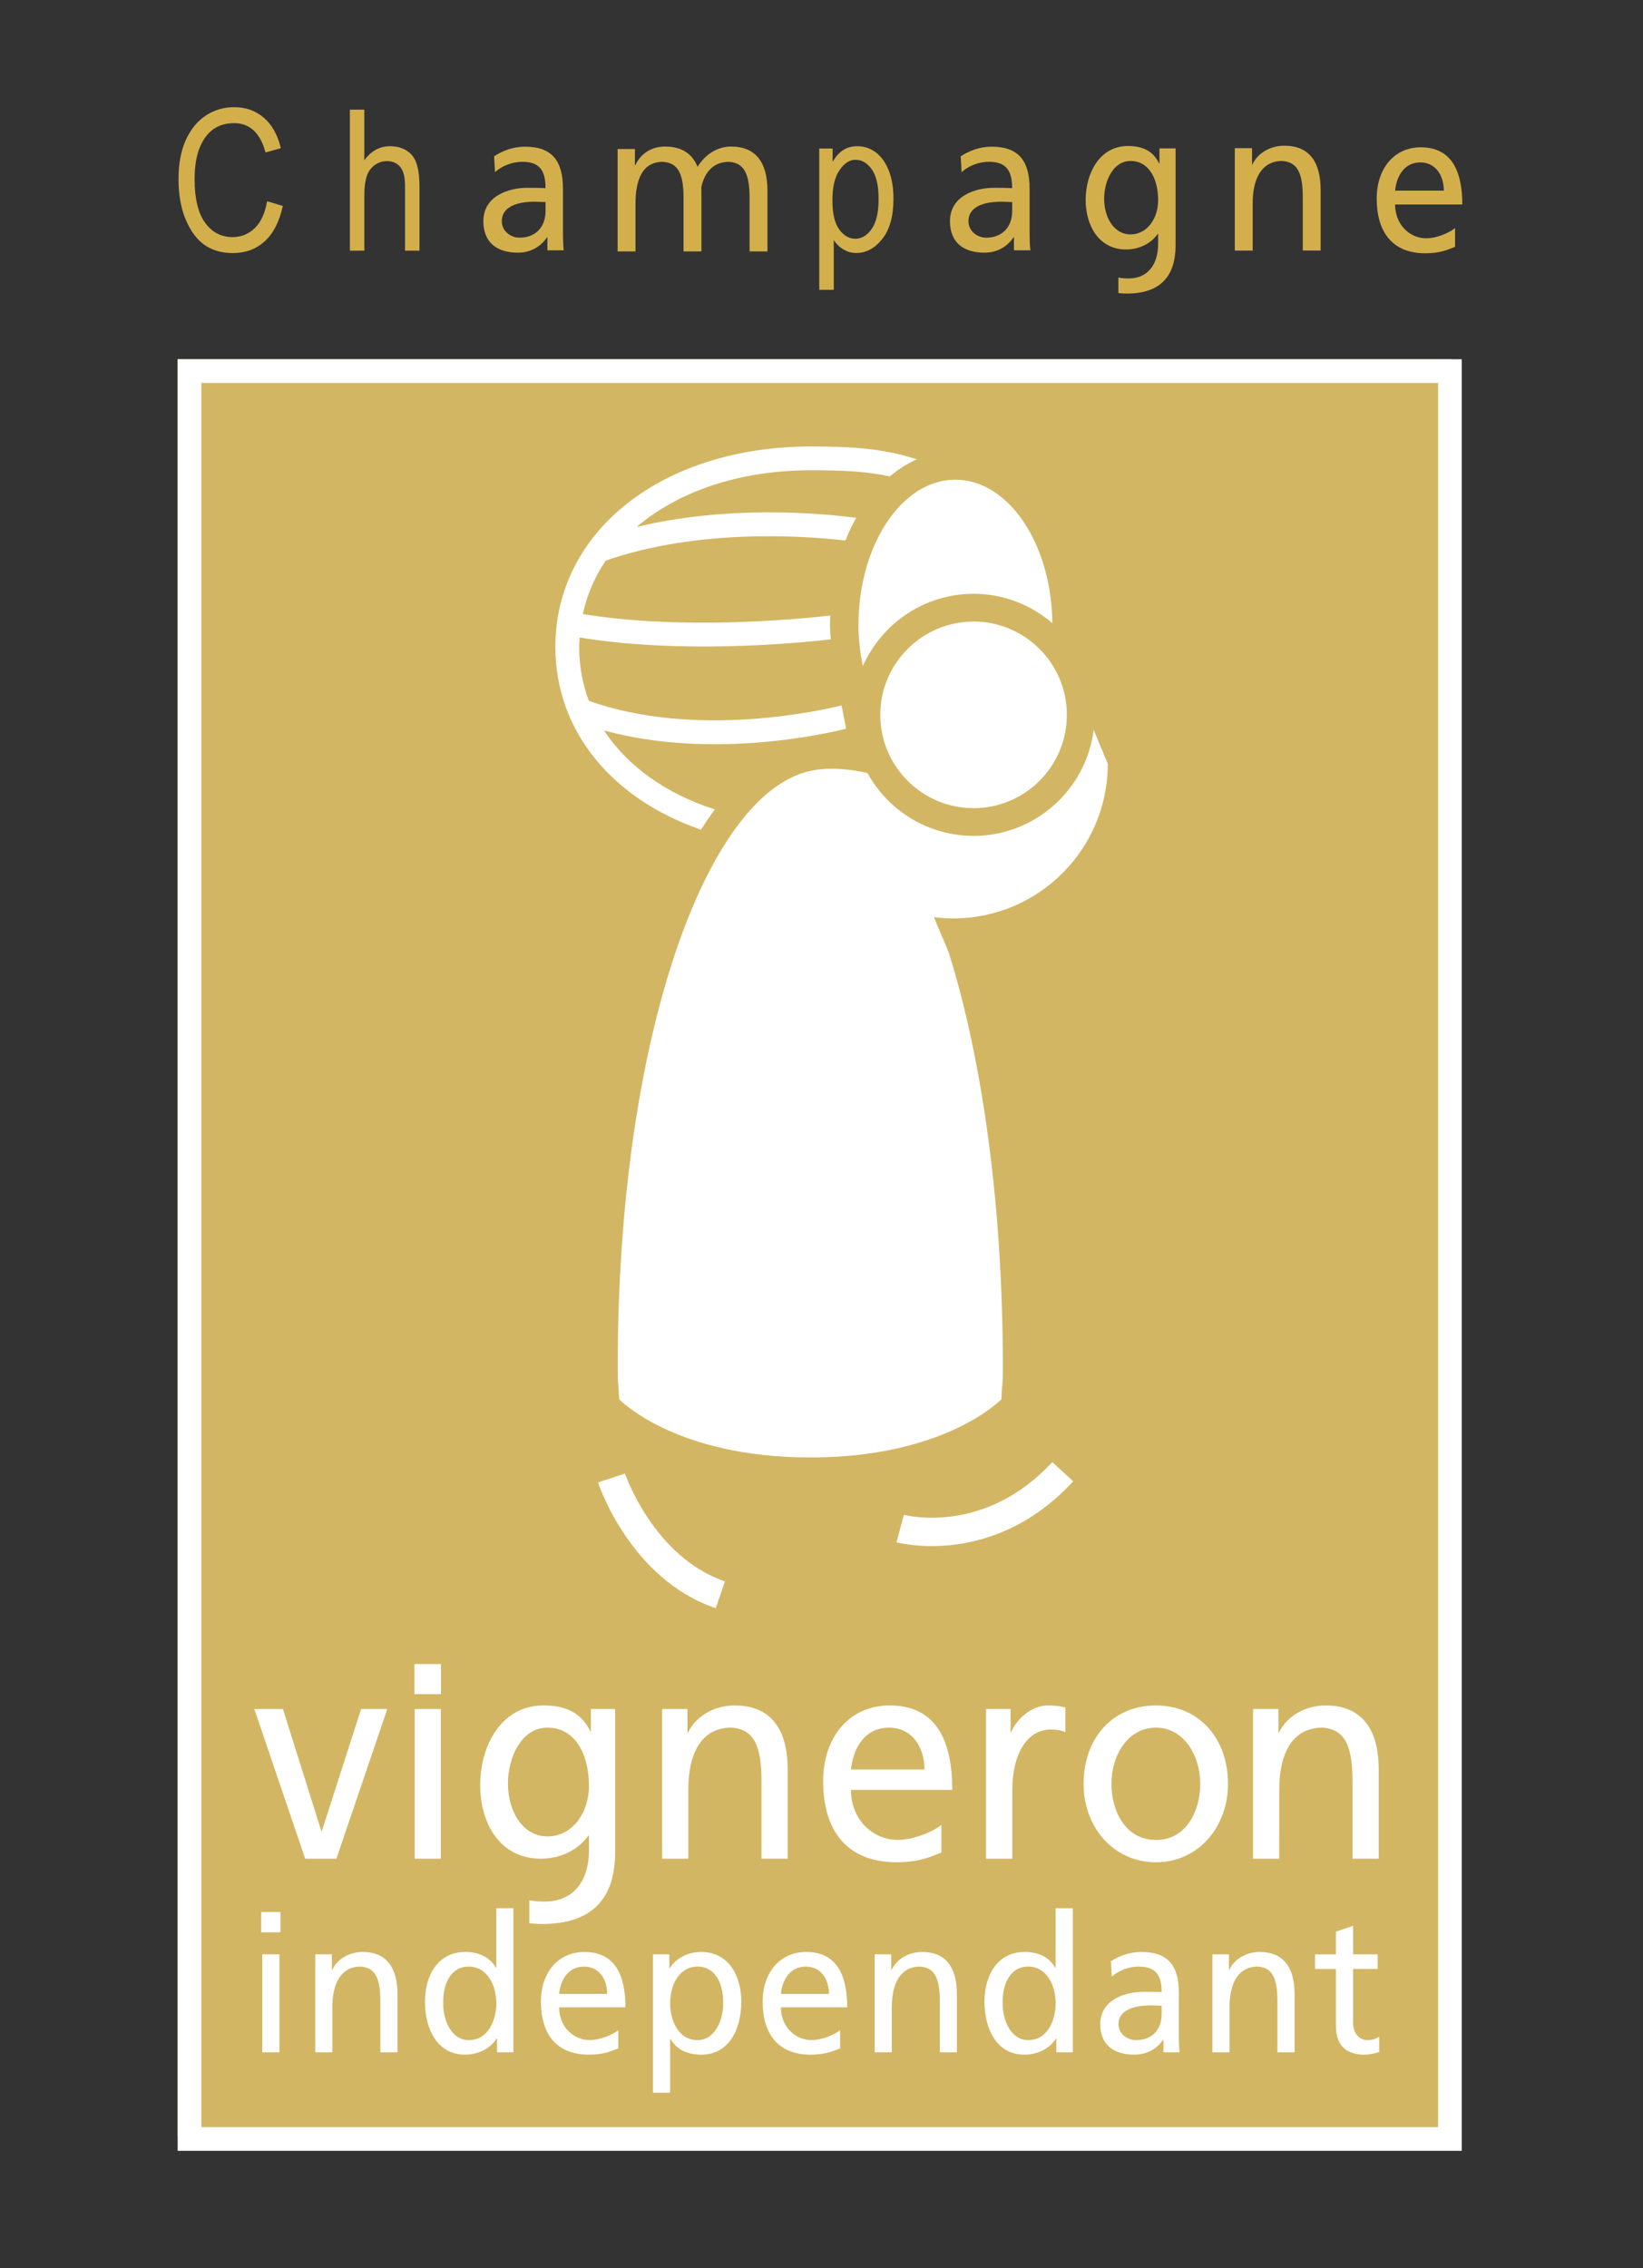 <?xml version="1.0" encoding="utf-8"?>
<!-- Generator: Adobe Illustrator 16.0.0, SVG Export Plug-In . SVG Version: 6.00 Build 0)  -->
<!DOCTYPE svg PUBLIC "-//W3C//DTD SVG 1.1//EN" "http://www.w3.org/Graphics/SVG/1.1/DTD/svg11.dtd">
<svg version="1.1" id="Calque_1" xmlns="http://www.w3.org/2000/svg" xmlns:xlink="http://www.w3.org/1999/xlink" x="0px" y="0px"
	 width="122.131px" height="168.543px" viewBox="0 0 122.131 168.543" enable-background="new 0 0 122.131 168.543"
	 xml:space="preserve">
<rect x="0" y="0" width="122.131" height="168.543" fill="#333333" stroke="none"/>
<rect y="-0.429" display="none" opacity="0.7" enable-background="new    " width="122.131" height="168.621"/>
<rect x="13.206" y="26.695" fill="#D3B663" enable-background="new    " width="94.691" height="132.077"/>
<path fill="#FFFFFF" d="M90.121,145.23v7.283h1.276v-3.373c0-1.764,0.646-2.998,2.097-2.998c1.112,0.072,1.462,0.898,1.462,2.604
	v3.768h1.275v-4.324c0-1.961-0.805-3.133-2.594-3.133c-0.957,0-1.882,0.5-2.257,1.327h-0.026v-1.153H90.121z M78.472,146.229h-0.029
	c-0.393-0.672-1.082-1.172-2.289-1.172c-2.002,0-2.975,1.729-2.975,3.691c0,1.979,0.877,3.938,2.959,3.938
	c1.232,0,2.023-0.65,2.359-1.194h0.027v1.022h1.223v-10.709h-1.275V146.229z M76.438,151.607c-1.364,0-1.936-1.615-1.907-2.77
	c-0.025-1.324,0.518-2.695,1.896-2.695c1.383,0,2.045,1.387,2.045,2.743C78.472,150.102,77.874,151.607,76.438,151.607z
	 M68.544,145.057c-0.965,0-1.883,0.5-2.266,1.33H66.25v-1.156h-1.229v7.283h1.271v-3.373c0-1.762,0.65-2.998,2.102-2.998
	c1.111,0.074,1.465,0.9,1.465,2.605v3.766h1.271v-4.324C71.128,146.229,70.331,145.057,68.544,145.057z M67.19,112.568l-0.549,2.043
	c0.295,0.078,7.256,1.85,13.131-4.529l-1.551-1.434C73.235,114.063,67.433,112.635,67.19,112.568z M73.294,126.999v11.125h1.954
	v-5.058c0-2.799,1.132-4.541,2.87-4.541c0.328,0,0.725,0.037,1.078,0.194v-1.831c-0.418-0.098-0.703-0.152-1.279-0.152
	c-1.125,0-2.232,0.826-2.758,1.983h-0.04v-1.724L73.294,126.999L73.294,126.999z M87.627,148.076c0-1.987-0.793-3.02-2.776-3.02
	c-0.883,0-1.633,0.283-2.271,0.688l0.063,1.145c0.518-0.467,1.287-0.746,2.006-0.746c1.274,0,1.703,0.644,1.703,1.896
	c-0.5-0.022-0.851-0.022-1.351-0.022c-1.317,0-3.213,0.565-3.213,2.4c0,1.583,1.051,2.27,2.537,2.27c1.164,0,1.84-0.67,2.141-1.115
	h0.021v0.943h1.197c-0.028-0.211-0.06-0.595-0.06-1.431L87.627,148.076L87.627,148.076z M86.351,149.688
	c0,1.082-0.66,1.92-1.918,1.92c-0.582,0-1.291-0.424-1.291-1.188c0-1.284,1.709-1.398,2.405-1.398c0.261,0,0.54,0.024,0.804,0.024
	V149.688z M95.093,132.977c0-2.709,0.996-4.592,3.213-4.592c1.689,0.118,2.229,1.387,2.229,3.98v5.758h1.95v-6.611
	c0-2.986-1.228-4.775-3.953-4.775c-1.475,0-2.879,0.767-3.461,2.021h-0.039v-1.759h-1.885v11.125h1.942L95.093,132.977
	L95.093,132.977z M100.581,150.303v-3.984h1.826v-1.088h-1.826v-2.119l-1.275,0.435v1.688h-1.555v1.086h1.555v4.254
	c0,1.463,0.813,2.113,2.123,2.113c0.41,0,0.797-0.111,1.094-0.195v-1.141c-0.194,0.123-0.48,0.258-0.873,0.258
	C101.063,151.607,100.581,151.143,100.581,150.303z M66.136,126.736c-2.979,0-4.947,2.326-4.947,5.629
	c0,3.621,1.714,6.023,5.458,6.023c1.74,0,2.586-0.436,3.33-0.724v-2.049c-0.475,0.409-1.963,1.112-3.246,1.112
	c-1.844,0-3.477-1.502-3.477-3.715h7.531C70.788,129.443,69.651,126.736,66.136,126.736z M63.257,131.493
	c0.143-1.445,0.932-3.106,2.832-3.106c1.676,0,2.631,1.407,2.631,3.106H63.257z M59.927,145.057c-1.95,0-3.236,1.528-3.236,3.691
	c0,2.367,1.125,3.938,3.572,3.938c1.137,0,1.697-0.287,2.186-0.465v-1.352c-0.312,0.273-1.285,0.736-2.129,0.736
	c-1.201,0-2.274-0.994-2.274-2.437h4.932C62.976,146.825,62.229,145.057,59.927,145.057z M58.045,148.174
	c0.096-0.953,0.61-2.031,1.856-2.031c1.098,0,1.72,0.914,1.72,2.031H58.045z M19.414,143.598h1.433v-1.512h-1.433V143.598z
	 M19.493,152.514h1.279v-7.283h-1.279V152.514z M43.443,145.057c-1.956,0-3.234,1.528-3.234,3.691c0,2.367,1.118,3.938,3.569,3.938
	c1.141,0,1.697-0.287,2.18-0.465v-1.352c-0.307,0.273-1.285,0.736-2.122,0.736c-1.208,0-2.276-0.994-2.276-2.437h4.932
	C46.491,146.825,45.748,145.057,43.443,145.057z M41.56,148.174c0.093-0.953,0.611-2.031,1.855-2.031c1.1,0,1.719,0.914,1.719,2.031
	H41.56z M53.888,117.514c-5.289-1.789-7.414-7.953-7.436-8.011l-2.002,0.663c0.101,0.293,2.463,7.211,8.756,9.344L53.888,117.514z
	 M58.552,138.124v-6.61c0-2.986-1.219-4.777-3.952-4.777c-1.472,0-2.873,0.768-3.456,2.021h-0.043v-1.759h-1.883v11.125h1.947
	v-5.146c0-2.709,0.994-4.595,3.202-4.595c1.701,0.118,2.237,1.39,2.237,3.98v5.758L58.552,138.124L58.552,138.124z M52.131,145.057
	c-1.227,0-2.013,0.659-2.349,1.205h-0.027v-1.031h-1.216v10.281h1.272v-3.996h0.024c0.397,0.672,1.083,1.17,2.306,1.17
	c2.082,0,2.962-1.938,2.962-3.938C55.104,146.786,54.132,145.057,52.131,145.057z M51.845,151.607c-1.438,0-2.033-1.506-2.033-2.722
	c0-1.356,0.66-2.743,2.043-2.743c1.381,0,1.927,1.387,1.898,2.695C53.781,149.992,53.206,151.607,51.845,151.607z M72.371,62.117
	c-3.394,0-6.354-1.887-7.888-4.667c-1.057-0.254-2.734-0.493-4.25-0.16c-7.725,1.683-14.314,19.793-14.314,44.222
	c0,1.78,0.032,0.729,0.104,2.467c0,0,4.121,4.328,14.211,4.328c10.083,0,14.207-4.328,14.207-4.328
	c0.068-1.734,0.103-0.687,0.103-2.467c0-11.921-1.521-22.734-4.006-30.683c-0.078-0.246-1.036-2.434-1.111-2.672
	c0.468,0.057,0.943,0.096,1.419,0.096c6.354,0,11.5-5.146,11.5-11.492l-1.048-2.521C80.74,58.672,76.948,62.117,72.371,62.117z
	 M40.202,138.124c1.344,0,2.715-0.563,3.537-1.72h0.039v1.093c0,2.356-1.219,3.813-3.266,3.813c-0.472,0-0.771-0.021-1.165-0.099
	v1.707c0.357,0.039,0.582,0.058,0.937,0.058c3.788,0,5.442-1.947,5.442-5.332v-10.646h-1.802v1.658h-0.043
	c-0.578-1.203-1.611-1.922-3.473-1.922c-3.191,0-4.714,3.059-4.714,5.912C35.695,135.527,37.183,138.124,40.202,138.124z
	 M40.694,128.385c2.073,0,3.084,1.99,3.084,4.311c0,2.068-1.261,3.773-3.084,3.773c-1.814,0-2.938-1.837-2.938-3.928
	C37.757,130.639,38.733,128.385,40.694,128.385z M25.007,138.124l3.781-11.125h-1.944l-2.92,9.071h-0.04l-2.852-9.071h-2.129
	l3.783,11.125H25.007z M24.696,146.387h-0.029v-1.156h-1.232v7.283h1.271v-3.373c0-1.762,0.654-2.998,2.102-2.998
	c1.111,0.074,1.465,0.9,1.465,2.605v3.766h1.273v-4.324c0-1.961-0.805-3.133-2.588-3.133
	C25.993,145.057,25.074,145.557,24.696,146.387z M52.105,61.657c0.336-0.533,0.683-1.033,1.032-1.506
	c-3.627-1.161-6.496-3.212-8.233-5.867c7.931,2.162,16.308,0.289,17.994-0.133l-0.342-1.727c-1.394,0.344-10.805,2.499-18.785-0.342
	c-0.472-1.252-0.718-2.592-0.718-4c0-0.242,0.021-0.475,0.035-0.707c7.508,1.229,15.977,0.447,18.668,0.136
	c-0.024-0.347-0.06-0.696-0.06-1.04c0-0.246,0.015-0.489,0.021-0.729c-2.396,0.275-11.021,1.101-18.396-0.111
	c0.314-1.433,0.887-2.77,1.708-3.974c6.812-2.362,14.54-1.865,17.817-1.49c0.231-0.597,0.5-1.154,0.801-1.683
	c-2.627-0.348-9.496-0.969-16.329,0.676c3.088-2.627,7.627-4.215,12.964-4.215c2.384,0,4.157,0.087,5.862,0.459
	c0.621-0.526,1.297-0.959,2.012-1.27c-2.408-0.782-4.663-0.954-7.874-0.954c-11.009,0-18.999,6.265-18.999,14.901
	C41.288,54.369,45.544,59.387,52.105,61.657z M32.782,123.663h-1.976v2.237h1.976V123.663z M31.589,148.749
	c0,1.979,0.883,3.937,2.971,3.937c1.225,0,2.015-0.649,2.351-1.194h0.036v1.024h1.211v-10.709h-1.265v4.422H36.86
	c-0.393-0.672-1.086-1.172-2.291-1.172C32.565,145.057,31.589,146.786,31.589,148.749z M34.841,146.143
	c1.383,0,2.052,1.39,2.052,2.744c0,1.215-0.601,2.721-2.04,2.721c-1.369,0-1.938-1.613-1.906-2.768
	C32.915,147.514,33.458,146.143,34.841,146.143z M72.371,46.189c-3.823,0-6.937,3.112-6.937,6.933c0,3.824,3.11,6.934,6.937,6.934
	c3.823,0,6.933-3.109,6.933-6.934C79.304,49.301,76.194,46.189,72.371,46.189z M80.548,132.563c0,3.188,2.193,5.826,5.375,5.826
	c3.174,0,5.359-2.641,5.359-5.826c0-3.383-2.15-5.826-5.359-5.826C82.698,126.736,80.548,129.18,80.548,132.563z M85.923,128.385
	c2.072,0,3.295,2.059,3.295,4.178c0,1.982-1.012,4.17-3.295,4.17c-2.288,0-3.307-2.188-3.307-4.17
	C82.616,130.443,83.835,128.385,85.923,128.385z M63.813,46.471c0,1.064,0.135,2.072,0.324,3.037
	c1.393-3.158,4.557-5.381,8.23-5.381c2.238,0,4.277,0.822,5.859,2.184c-0.063-5.907-3.26-10.664-7.209-10.664
	C67.039,35.647,63.813,40.493,63.813,46.471z M13.206,26.695v133.138h95.451V26.695H13.206z M106.903,158.075H14.968V28.454h91.936
	V158.075L106.903,158.075z M32.769,126.999h-1.947v11.125h1.947V126.999z"/>
<path fill="#D3AF4C" d="M19.855,14.955l1.167,0.35c-0.258,1.177-0.708,2.055-1.353,2.634c-0.644,0.579-1.428,0.868-2.352,0.868
	c-0.812,0-1.506-0.194-2.082-0.583c-0.576-0.389-1.047-1.012-1.415-1.87c-0.367-0.858-0.55-1.871-0.55-3.04
	c0-1.153,0.184-2.13,0.551-2.928c0.368-0.799,0.865-1.402,1.493-1.81c0.628-0.408,1.329-0.611,2.103-0.611
	c0.847,0,1.574,0.258,2.182,0.773c0.608,0.515,1.034,1.273,1.277,2.271l-1.138,0.322c-0.389-1.453-1.171-2.18-2.344-2.18
	c-0.584,0-1.09,0.147-1.519,0.44c-0.428,0.293-0.771,0.75-1.026,1.37s-0.383,1.404-0.383,2.353c0,1.436,0.258,2.512,0.773,3.23
	c0.515,0.717,1.201,1.076,2.056,1.076c0.632,0,1.178-0.22,1.637-0.661C19.392,16.519,19.7,15.85,19.855,14.955z"/>
<path fill="#D3AF4C" d="M26.009,18.628V8.15h1.072v3.759c0.253-0.348,0.539-0.608,0.857-0.782s0.669-0.261,1.054-0.261
	c0.676,0,1.209,0.211,1.601,0.633c0.391,0.421,0.587,1.195,0.587,2.319v4.81h-1.072v-4.81c0-0.657-0.119-1.129-0.357-1.415
	c-0.238-0.286-0.566-0.429-0.984-0.429c-0.467,0-0.864,0.184-1.192,0.55c-0.328,0.367-0.492,1.018-0.492,1.951v4.152L26.009,18.628
	L26.009,18.628z"/>
<path fill="#D3AF4C" d="M60.898,21.537V11.038h0.992v0.986c0.243-0.41,0.512-0.705,0.811-0.886c0.296-0.181,0.636-0.272,1.02-0.272
	c0.5,0,0.95,0.146,1.354,0.436c0.4,0.291,0.727,0.732,0.972,1.326c0.245,0.594,0.368,1.307,0.368,2.141
	c0,1.292-0.275,2.286-0.828,2.984c-0.553,0.698-1.2,1.047-1.941,1.047c-0.33,0-0.641-0.083-0.928-0.25s-0.533-0.402-0.742-0.708
	v3.695H60.898z M61.876,14.876c0,0.981,0.167,1.705,0.501,2.169c0.335,0.464,0.74,0.697,1.215,0.697c0.456,0,0.856-0.241,1.2-0.722
	s0.518-1.225,0.518-2.23c0-0.991-0.168-1.725-0.502-2.201c-0.336-0.476-0.742-0.715-1.223-0.715c-0.432,0-0.824,0.256-1.178,0.769
	S61.876,13.899,61.876,14.876z"/>
<path fill="#D3AF4C" d="M103.703,15.197h4.995c0-2.424-0.754-4.25-3.086-4.25c-1.981,0-3.276,1.579-3.276,3.812
	c0,2.445,1.134,4.064,3.615,4.064c1.155,0,1.718-0.295,2.208-0.479v-1.396c-0.311,0.282-1.303,0.761-2.15,0.761
	C104.786,17.71,103.703,16.685,103.703,15.197z M105.583,12.07c1.113,0,1.741,0.943,1.741,2.097h-3.62
	C103.797,13.183,104.323,12.07,105.583,12.07z"/>
<path fill="#D3AF4C" d="M76.592,18.6c-0.03-0.217-0.058-0.612-0.058-1.475v-3.106c0-2.052-0.805-3.118-2.813-3.118
	c-0.896,0-1.654,0.295-2.306,0.712l0.063,1.18c0.521-0.479,1.306-0.77,2.031-0.77c1.291,0,1.727,0.663,1.727,1.957
	c-0.508-0.024-0.859-0.024-1.366-0.024c-1.335,0-3.254,0.585-3.254,2.48c0,1.634,1.063,2.341,2.567,2.341
	c1.181,0,1.863-0.691,2.168-1.15h0.021V18.6H76.592z M75.241,15.682c0,1.116-0.668,1.981-1.942,1.981
	c-0.59,0-1.309-0.436-1.309-1.228c0-1.326,1.731-1.447,2.437-1.447c0.264,0,0.547,0.029,0.813,0.029L75.241,15.682L75.241,15.682z"
	/>
<path fill="#D3AF4C" d="M41.904,18.6c-0.03-0.217-0.058-0.612-0.058-1.475v-3.106c0-2.052-0.804-3.118-2.813-3.118
	c-0.894,0-1.654,0.295-2.303,0.712l0.065,1.18c0.522-0.479,1.304-0.77,2.031-0.77c1.292,0,1.726,0.663,1.726,1.957
	c-0.507-0.024-0.86-0.024-1.367-0.024c-1.335,0-3.254,0.585-3.254,2.48c0,1.634,1.064,2.341,2.569,2.341
	c1.179,0,1.864-0.691,2.169-1.15h0.021V18.6H41.904z M40.553,15.682c0,1.116-0.668,1.981-1.942,1.981
	c-0.59,0-1.309-0.436-1.309-1.228c0-1.326,1.731-1.447,2.438-1.447c0.263,0,0.546,0.029,0.813,0.029V15.682L40.553,15.682z"/>
<path fill="#D3AF4C" d="M86.187,11.026v1.12H86.16c-0.388-0.813-1.075-1.297-2.315-1.297c-2.127,0-3.143,2.065-3.143,3.993
	c0,1.944,0.99,3.698,3.004,3.698c0.896,0,1.811-0.381,2.357-1.161h0.025v0.737c0,1.592-0.813,2.575-2.177,2.575
	c-0.313,0-0.517-0.013-0.777-0.065v1.153c0.238,0.026,0.39,0.038,0.624,0.038c2.525,0,3.629-1.316,3.629-3.601v-7.189L86.187,11.026
	L86.187,11.026z M84.033,17.421c-1.21,0-1.958-1.241-1.958-2.652c0-1.286,0.65-2.807,1.958-2.807c1.382,0,2.056,1.344,2.056,2.911
	C86.089,16.27,85.248,17.421,84.033,17.421z"/>
<path fill="#D3AF4C" d="M95.468,10.827c-1.008,0-1.968,0.522-2.367,1.39h-0.031V11.01h-1.282v7.611h1.329v-3.525
	c0-1.841,0.681-3.133,2.193-3.133c1.162,0.078,1.531,0.941,1.531,2.723v3.935h1.327v-4.519
	C98.168,12.052,97.335,10.827,95.468,10.827z"/>
<path fill="#D3AF4C" d="M49.438,10.89c-1.008,0-1.813,0.522-2.213,1.39h-0.03v-1.207H45.91v7.611h1.329v-3.525
	c0-1.841,0.526-3.133,2.042-3.133c1.161,0.078,1.531,0.941,1.531,2.723v3.935h1.327v-4.519C52.139,12.114,51.306,10.89,49.438,10.89
	z"/>
<path fill="#D3AF4C" d="M54.346,10.89c-0.95,0-1.904,0.513-2.553,1.594l0.278,1.729c0.208-1.318,0.881-2.187,2.118-2.187
	c1.161,0.078,1.531,0.941,1.531,2.723v3.935h1.327v-4.519C57.046,12.114,56.213,10.89,54.346,10.89z"/>
</svg>
